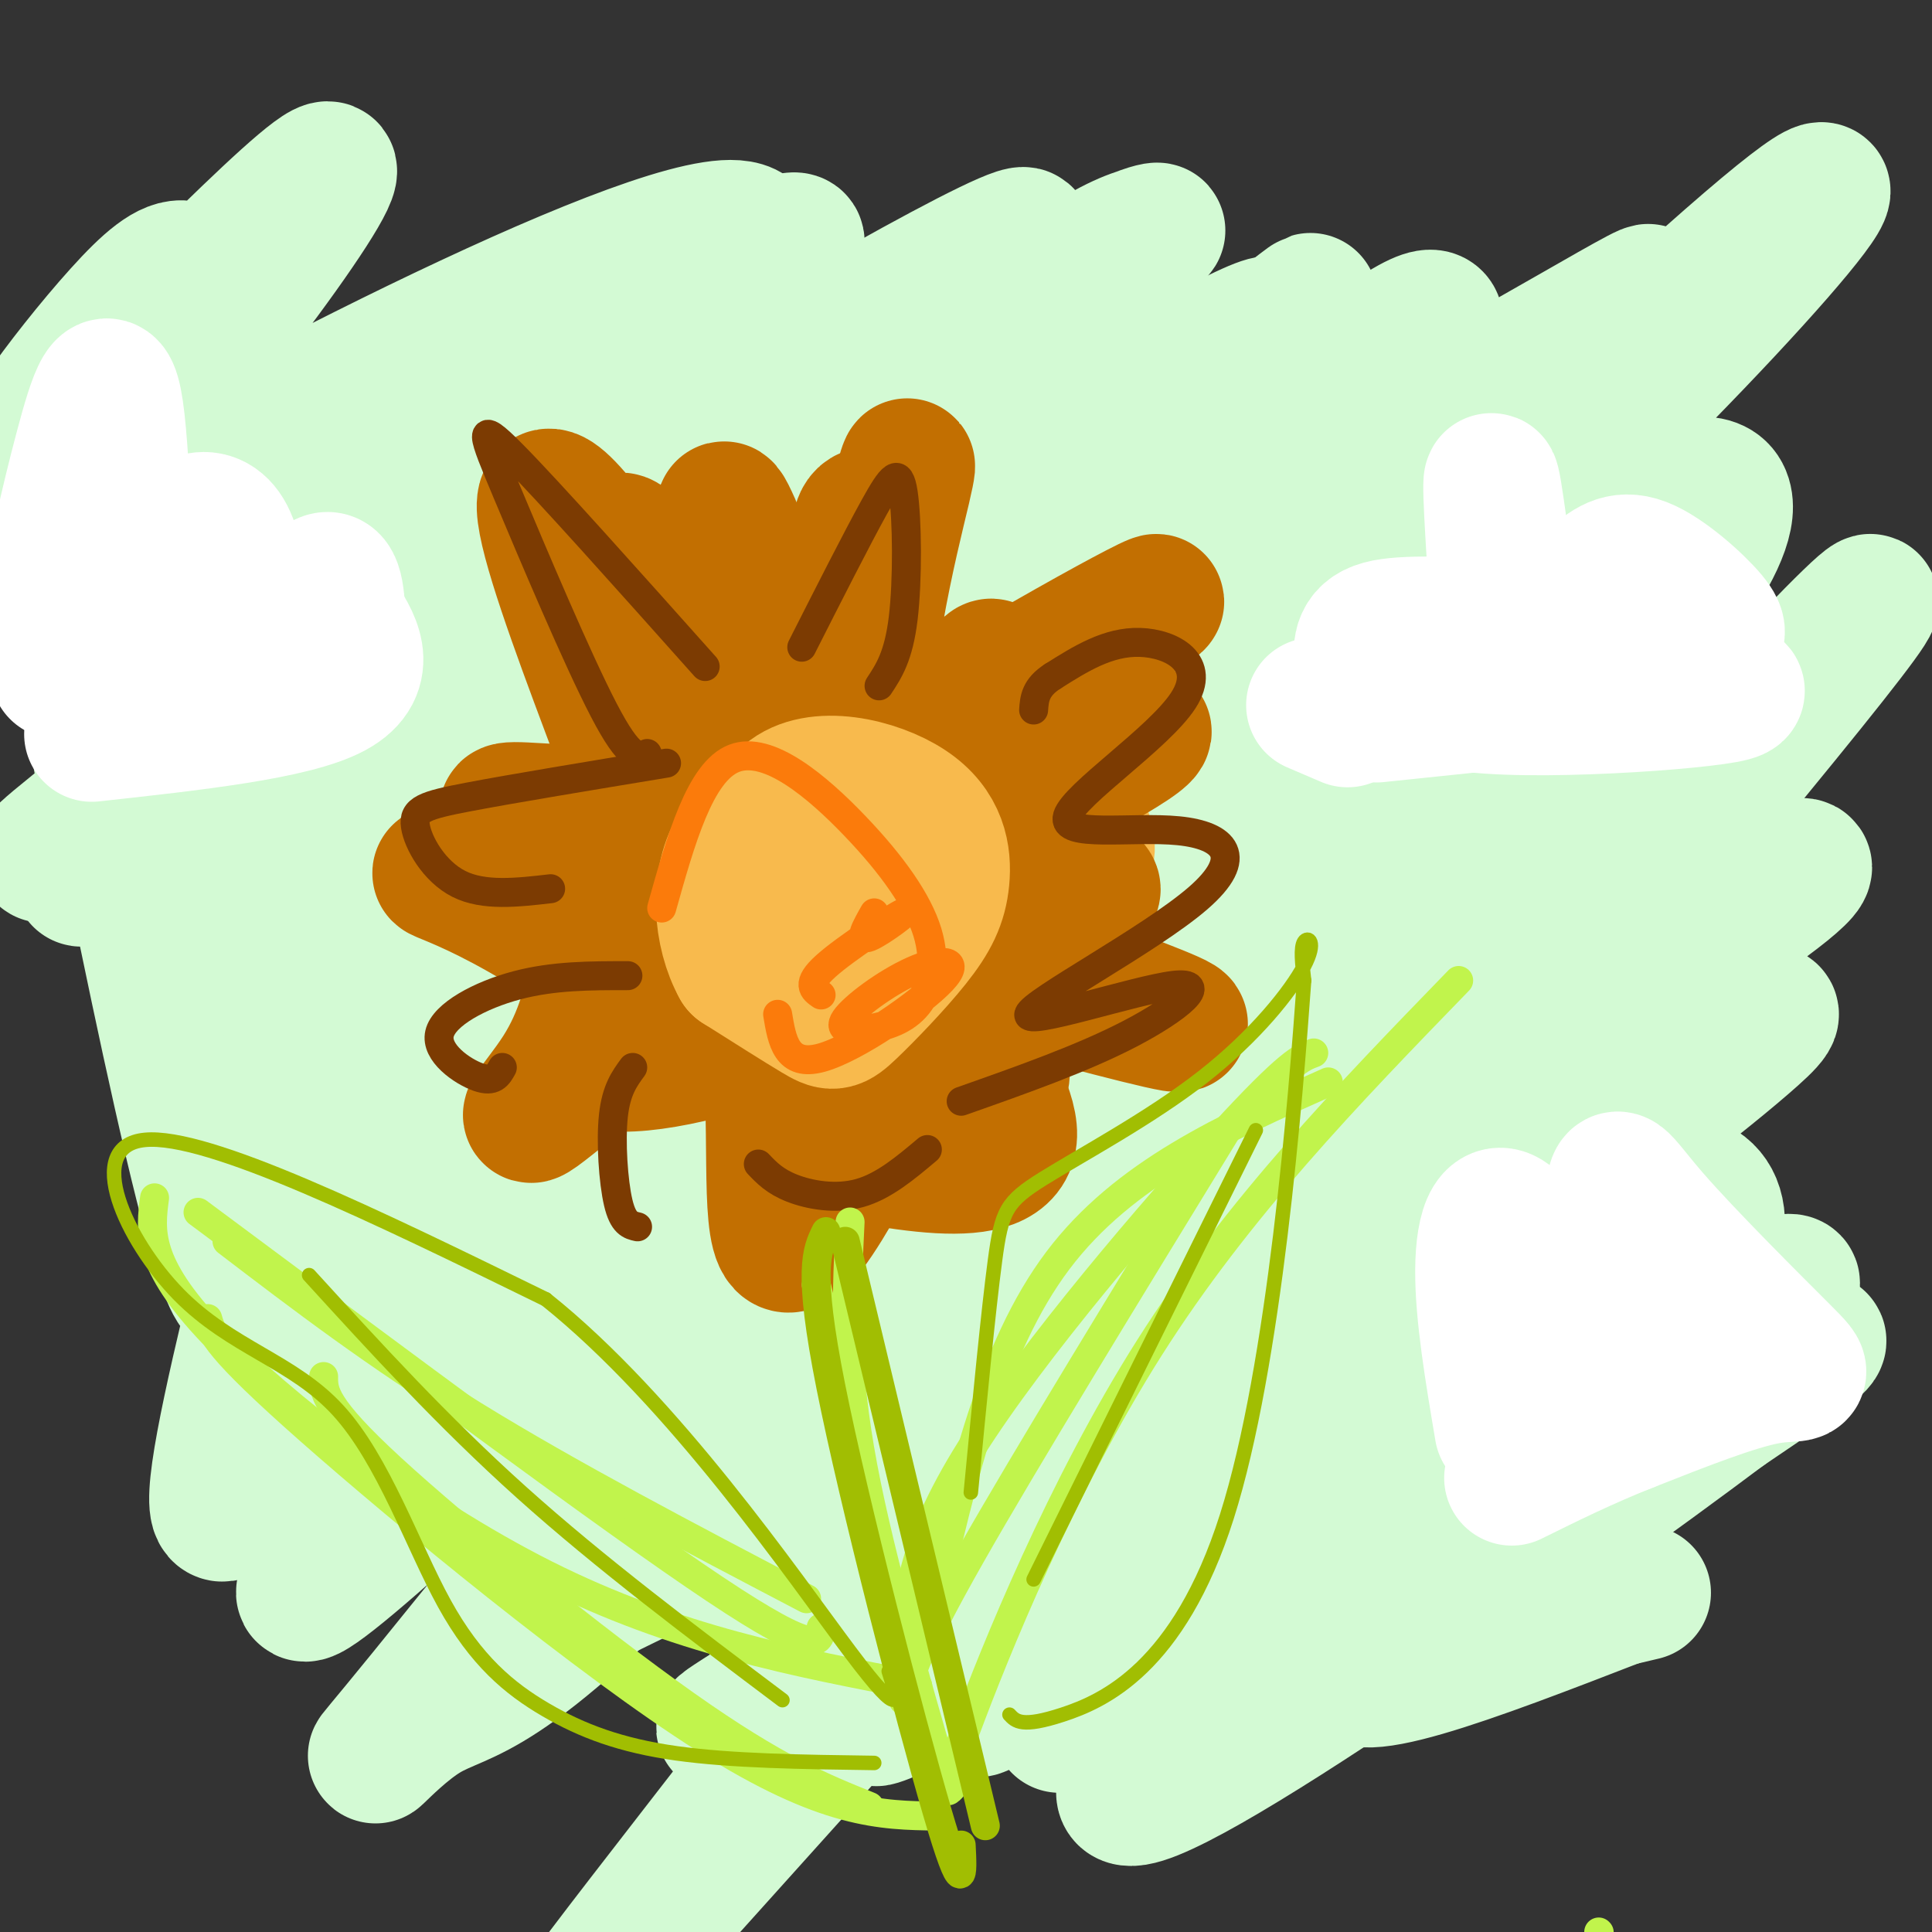 <svg viewBox='0 0 400 400' version='1.1' xmlns='http://www.w3.org/2000/svg' xmlns:xlink='http://www.w3.org/1999/xlink'><rect x="0" y="0" width="400" height="400" fill="#333333" stroke="none"/><g fill='none' stroke='#F8BA4D' stroke-width='28' stroke-linecap='round' stroke-linejoin='round'><path d='M168,199c-2.644,-6.156 -5.289,-12.311 2,-16c7.289,-3.689 24.511,-4.911 32,-3c7.489,1.911 5.244,6.956 3,12'/><path d='M168,194c3.689,-7.289 7.378,-14.578 13,-16c5.622,-1.422 13.178,3.022 17,7c3.822,3.978 3.911,7.489 4,11'/></g>
<g fill='none' stroke='#D3FAD4' stroke-width='28' stroke-linecap='round' stroke-linejoin='round'><path d='M45,112c51.569,-32.065 103.139,-64.131 85,-51c-18.139,13.131 -105.986,71.458 -93,64c12.986,-7.458 126.804,-80.700 128,-75c1.196,5.700 -110.230,90.343 -144,117c-33.770,26.657 10.115,-4.671 54,-36'/><path d='M75,131c21.162,-14.349 47.067,-32.220 82,-53c34.933,-20.780 78.893,-44.467 40,-17c-38.893,27.467 -160.639,106.090 -178,119c-17.361,12.910 69.663,-39.891 134,-77c64.337,-37.109 105.987,-58.524 67,-30c-38.987,28.524 -158.612,106.987 -164,113c-5.388,6.013 103.461,-60.425 157,-92c53.539,-31.575 51.770,-28.288 50,-25'/><path d='M263,69c-13.072,13.025 -70.754,58.086 -117,91c-46.246,32.914 -81.058,53.681 -61,42c20.058,-11.681 94.985,-55.809 139,-80c44.015,-24.191 57.119,-28.443 82,-42c24.881,-13.557 61.540,-36.417 7,0c-54.540,36.417 -200.279,132.112 -224,151c-23.721,18.888 74.575,-39.030 143,-78c68.425,-38.970 106.979,-58.991 81,-39c-25.979,19.991 -116.489,79.996 -207,140'/><path d='M106,254c-46.305,30.888 -58.568,38.106 -40,24c18.568,-14.106 67.966,-49.538 107,-75c39.034,-25.462 67.705,-40.955 60,-29c-7.705,11.955 -51.785,51.358 -96,82c-44.215,30.642 -88.565,52.522 -61,34c27.565,-18.522 127.047,-77.447 174,-104c46.953,-26.553 41.379,-20.736 48,-23c6.621,-2.264 25.436,-12.610 -22,18c-47.436,30.610 -161.125,102.174 -178,114c-16.875,11.826 63.062,-36.087 143,-84'/><path d='M241,211c44.916,-25.235 85.705,-46.322 100,-50c14.295,-3.678 2.097,10.052 -32,34c-34.097,23.948 -90.091,58.115 -73,51c17.091,-7.115 107.268,-55.511 131,-65c23.732,-9.489 -18.982,19.931 -89,61c-70.018,41.069 -167.342,93.789 -156,89c11.342,-4.789 131.349,-67.088 191,-97c59.651,-29.912 58.944,-27.438 48,-18c-10.944,9.438 -32.127,25.839 -65,48c-32.873,22.161 -77.437,50.080 -122,78'/><path d='M174,342c-26.628,16.891 -32.198,20.120 -12,9c20.198,-11.120 66.163,-36.589 110,-60c43.837,-23.411 85.546,-44.763 78,-37c-7.546,7.763 -64.347,44.641 -106,69c-41.653,24.359 -68.156,36.198 -62,32c6.156,-4.198 44.972,-24.434 85,-44c40.028,-19.566 81.267,-38.461 97,-44c15.733,-5.539 5.959,2.278 -36,27c-41.959,24.722 -116.104,66.348 -108,63c8.104,-3.348 98.458,-51.671 135,-70c36.542,-18.329 19.271,-6.665 2,5'/><path d='M357,292c-33.447,25.092 -118.065,85.321 -124,80c-5.935,-5.321 66.815,-76.191 85,-100c18.185,-23.809 -18.193,-0.557 -52,17c-33.807,17.557 -65.044,29.418 -84,37c-18.956,7.582 -25.631,10.885 -24,6c1.631,-4.885 11.570,-17.958 28,-36c16.430,-18.042 39.352,-41.052 74,-66c34.648,-24.948 81.020,-51.832 41,-29c-40.020,22.832 -166.434,95.381 -196,110c-29.566,14.619 37.717,-28.690 105,-72'/><path d='M210,239c44.065,-25.890 101.728,-54.613 101,-49c-0.728,5.613 -59.848,45.564 -107,73c-47.152,27.436 -82.335,42.356 -75,25c7.335,-17.356 57.188,-66.990 105,-105c47.812,-38.010 93.583,-64.397 62,-51c-31.583,13.397 -140.521,66.579 -198,98c-57.479,31.421 -63.500,41.082 -22,5c41.500,-36.082 130.519,-117.907 170,-152c39.481,-34.093 29.423,-20.455 -7,0c-36.423,20.455 -99.212,47.728 -162,75'/><path d='M77,158c-34.790,15.710 -40.765,17.484 -10,-12c30.765,-29.484 98.271,-90.225 88,-98c-10.271,-7.775 -98.318,37.417 -137,60c-38.682,22.583 -27.998,22.557 -5,-1c22.998,-23.557 58.310,-70.644 55,-72c-3.310,-1.356 -45.244,43.018 -58,54c-12.756,10.982 3.665,-11.427 15,-24c11.335,-12.573 17.585,-15.308 19,8c1.415,23.308 -2.004,72.660 -4,99c-1.996,26.340 -2.570,29.669 -5,26c-2.430,-3.669 -6.715,-14.334 -11,-25'/><path d='M24,173c-4.845,-22.205 -11.456,-65.219 -5,-35c6.456,30.219 25.979,133.671 31,129c5.021,-4.671 -4.458,-117.464 -4,-127c0.458,-9.536 10.855,84.184 16,124c5.145,39.816 5.039,25.727 5,-9c-0.039,-34.727 -0.010,-90.092 4,-113c4.010,-22.908 12.003,-13.360 4,32c-8.003,45.360 -32.001,126.531 -30,138c2.001,11.469 30.000,-46.766 58,-105'/><path d='M103,207c24.838,-35.128 57.935,-70.448 72,-79c14.065,-8.552 9.100,9.662 -16,32c-25.100,22.338 -70.336,48.798 -64,31c6.336,-17.798 64.244,-79.854 98,-111c33.756,-31.146 43.361,-31.382 46,-32c2.639,-0.618 -1.689,-1.618 -21,10c-19.311,11.618 -53.605,35.853 -85,68c-31.395,32.147 -59.891,72.206 -73,93c-13.109,20.794 -10.830,22.323 -9,30c1.830,7.677 3.212,21.501 42,-8c38.788,-29.501 114.981,-102.327 156,-139c41.019,-36.673 46.862,-37.192 48,-36c1.138,1.192 -2.431,4.096 -6,7'/><path d='M291,73c-67.597,73.592 -233.590,254.071 -228,257c5.590,2.929 182.764,-171.693 261,-245c78.236,-73.307 57.535,-45.298 20,-7c-37.535,38.298 -91.905,86.886 -142,140c-50.095,53.114 -95.914,110.753 -114,133c-18.086,22.247 -8.440,9.102 0,4c8.440,-5.102 15.675,-2.161 55,-44c39.325,-41.839 110.741,-128.457 155,-172c44.259,-43.543 61.360,-44.012 59,-32c-2.360,12.012 -24.180,36.506 -46,61'/><path d='M311,168c-42.559,55.186 -125.958,162.652 -165,213c-39.042,50.348 -33.728,43.579 19,-15c52.728,-58.579 152.871,-168.966 196,-215c43.129,-46.034 29.246,-27.715 -12,22c-41.246,49.715 -109.853,130.825 -135,163c-25.147,32.175 -6.832,15.416 17,-6c23.832,-21.416 53.182,-47.487 75,-64c21.818,-16.513 36.106,-23.467 44,-21c7.894,2.467 9.395,14.357 -9,36c-18.395,21.643 -56.684,53.041 -61,63c-4.316,9.959 25.342,-1.520 55,-13'/><path d='M335,331c9.167,-2.167 4.583,-1.083 0,0'/></g>
<g fill='none' stroke='#F8BA4D' stroke-width='28' stroke-linecap='round' stroke-linejoin='round'><path d='M158,195c-0.857,0.016 -1.714,0.031 0,-4c1.714,-4.031 5.998,-12.110 14,-12c8.002,0.110 19.721,8.408 22,16c2.279,7.592 -4.880,14.479 -11,18c-6.120,3.521 -11.199,3.675 -18,0c-6.801,-3.675 -15.323,-11.179 -14,-20c1.323,-8.821 12.493,-18.957 26,-24c13.507,-5.043 29.352,-4.991 39,-2c9.648,2.991 13.097,8.921 3,19c-10.097,10.079 -33.742,24.308 -42,25c-8.258,0.692 -1.129,-12.154 6,-25'/><path d='M169,215c-2.504,-0.535 -5.008,-1.070 -8,-5c-2.992,-3.930 -6.472,-11.257 -6,-20c0.472,-8.743 4.894,-18.904 8,-26c3.106,-7.096 4.895,-11.128 12,-11c7.105,0.128 19.528,4.415 26,6c6.472,1.585 6.995,0.466 8,9c1.005,8.534 2.491,26.721 2,35c-0.491,8.279 -2.961,6.652 -11,8c-8.039,1.348 -21.647,5.672 -30,3c-8.353,-2.672 -11.451,-12.340 -13,-17c-1.549,-4.660 -1.549,-4.311 2,-9c3.549,-4.689 10.648,-14.416 19,-20c8.352,-5.584 17.958,-7.024 25,-6c7.042,1.024 11.521,4.512 16,8'/><path d='M219,170c2.103,9.395 -0.641,28.884 -11,44c-10.359,15.116 -28.333,25.859 -35,13c-6.667,-12.859 -2.027,-49.321 7,-66c9.027,-16.679 22.440,-13.574 24,5c1.560,18.574 -8.734,52.616 -20,62c-11.266,9.384 -23.505,-5.890 -27,-18c-3.495,-12.110 1.752,-21.055 7,-30'/></g>
<g fill='none' stroke='#C26F01' stroke-width='28' stroke-linecap='round' stroke-linejoin='round'><path d='M123,204c15.282,-13.890 30.565,-27.780 57,-45c26.435,-17.220 64.024,-37.770 59,-34c-5.024,3.770 -52.660,31.861 -77,49c-24.340,17.139 -25.383,23.325 -26,21c-0.617,-2.325 -0.809,-13.163 -1,-24'/><path d='M135,171c-9.482,-26.919 -32.686,-82.215 -17,-65c15.686,17.215 70.262,106.943 85,118c14.738,11.057 -10.360,-56.555 -20,-89c-9.640,-32.445 -3.820,-29.722 2,-27'/><path d='M185,108c1.522,-8.697 4.326,-16.939 2,-7c-2.326,9.939 -9.781,38.058 -9,66c0.781,27.942 9.797,55.706 -3,57c-12.797,1.294 -47.407,-23.882 -67,-35c-19.593,-11.118 -24.169,-8.176 -3,-7c21.169,1.176 68.085,0.588 115,0'/><path d='M220,182c16.187,2.054 -0.845,7.189 -28,5c-27.155,-2.189 -64.432,-11.702 -79,-16c-14.568,-4.298 -6.428,-3.382 1,-3c7.428,0.382 14.145,0.229 30,4c15.855,3.771 40.848,11.466 43,10c2.152,-1.466 -18.537,-12.094 -31,-22c-12.463,-9.906 -16.702,-19.090 -21,-29c-4.298,-9.910 -8.657,-20.546 -6,-19c2.657,1.546 12.328,15.273 22,29'/><path d='M151,141c17.627,13.899 50.696,34.147 40,52c-10.696,17.853 -65.156,33.311 -69,25c-3.844,-8.311 42.928,-40.393 47,-40c4.072,0.393 -34.558,33.260 -50,46c-15.442,12.740 -7.698,5.354 -3,-2c4.698,-7.354 6.349,-14.677 8,-22'/><path d='M124,200c11.114,1.277 34.898,15.470 50,19c15.102,3.530 21.522,-3.605 13,-7c-8.522,-3.395 -31.985,-3.052 -38,-6c-6.015,-2.948 5.419,-9.188 26,-20c20.581,-10.812 50.310,-26.197 59,-32c8.690,-5.803 -3.661,-2.024 -20,8c-16.339,10.024 -36.668,26.293 -41,29c-4.332,2.707 7.334,-8.146 19,-19'/><path d='M192,172c7.162,-12.826 15.568,-35.392 13,-34c-2.568,1.392 -16.111,26.740 -21,41c-4.889,14.260 -1.125,17.430 -9,-7c-7.875,-24.430 -27.389,-76.462 -25,-65c2.389,11.462 26.683,86.418 32,111c5.317,24.582 -8.341,-1.209 -22,-27'/><path d='M160,191c-3.311,1.653 -0.588,19.286 0,37c0.588,17.714 -0.960,35.511 6,28c6.960,-7.511 22.427,-40.329 30,-55c7.573,-14.671 7.250,-11.194 13,-11c5.750,0.194 17.571,-2.896 11,-3c-6.571,-0.104 -31.535,2.776 -40,5c-8.465,2.224 -0.433,3.791 16,8c16.433,4.209 41.267,11.060 47,12c5.733,0.940 -7.633,-4.030 -21,-9'/><path d='M222,203c-13.024,-6.714 -35.083,-19.000 -35,-12c0.083,7.000 22.310,33.286 22,44c-0.310,10.714 -23.155,5.857 -46,1'/></g>
<g fill='none' stroke='#F8BA4D' stroke-width='28' stroke-linecap='round' stroke-linejoin='round'><path d='M157,176c2.203,-3.580 4.406,-7.160 9,-8c4.594,-0.840 11.580,1.061 15,3c3.420,1.939 3.274,3.915 1,8c-2.274,4.085 -6.676,10.280 -12,13c-5.324,2.720 -11.570,1.964 -14,0c-2.430,-1.964 -1.043,-5.137 0,-10c1.043,-4.863 1.744,-11.417 7,-14c5.256,-2.583 15.069,-1.195 20,0c4.931,1.195 4.980,2.199 3,6c-1.980,3.801 -5.990,10.401 -10,17'/><path d='M176,191c-4.494,2.654 -10.728,0.789 -14,1c-3.272,0.211 -3.581,2.498 -4,-3c-0.419,-5.498 -0.949,-18.780 5,-24c5.949,-5.220 18.376,-2.380 25,2c6.624,4.380 7.446,10.298 7,15c-0.446,4.702 -2.161,8.188 -6,13c-3.839,4.812 -9.803,10.949 -13,14c-3.197,3.051 -3.628,3.014 -7,1c-3.372,-2.014 -9.686,-6.007 -16,-10'/><path d='M153,200c-3.676,-6.540 -4.866,-17.892 0,-25c4.866,-7.108 15.787,-9.974 23,-9c7.213,0.974 10.717,5.787 12,11c1.283,5.213 0.345,10.827 0,14c-0.345,3.173 -0.099,3.907 -4,6c-3.901,2.093 -11.951,5.547 -20,9'/></g>
<g fill='none' stroke='#7C3B02' stroke-width='6' stroke-linecap='round' stroke-linejoin='round'><path d='M146,138c-16.250,-18.214 -32.500,-36.429 -40,-44c-7.500,-7.571 -6.250,-4.500 -1,8c5.250,12.500 14.500,34.429 20,45c5.500,10.571 7.250,9.786 9,9'/><path d='M138,158c-15.929,2.631 -31.857,5.262 -41,7c-9.143,1.738 -11.500,2.583 -11,6c0.500,3.417 3.857,9.405 9,12c5.143,2.595 12.071,1.798 19,1'/><path d='M130,202c-7.702,-0.006 -15.405,-0.012 -23,2c-7.595,2.012 -15.083,6.042 -16,10c-0.917,3.958 4.738,7.845 8,9c3.262,1.155 4.131,-0.423 5,-2'/><path d='M166,134c5.690,-11.226 11.381,-22.452 15,-29c3.619,-6.548 5.167,-8.417 6,-3c0.833,5.417 0.952,18.119 0,26c-0.952,7.881 -2.976,10.940 -5,14'/><path d='M131,221c-1.711,2.333 -3.422,4.667 -4,10c-0.578,5.333 -0.022,13.667 1,18c1.022,4.333 2.511,4.667 4,5'/><path d='M157,241c1.711,1.800 3.422,3.600 7,5c3.578,1.400 9.022,2.400 14,1c4.978,-1.400 9.489,-5.200 14,-9'/><path d='M199,228c12.587,-4.439 25.175,-8.879 35,-14c9.825,-5.121 16.889,-10.925 9,-10c-7.889,0.925 -30.731,8.577 -30,6c0.731,-2.577 25.036,-15.383 35,-24c9.964,-8.617 5.587,-13.044 -4,-14c-9.587,-0.956 -24.384,1.558 -23,-3c1.384,-4.558 18.950,-16.189 24,-24c5.050,-7.811 -2.414,-11.803 -9,-12c-6.586,-0.197 -12.293,3.402 -18,7'/><path d='M218,140c-3.667,2.333 -3.833,4.667 -4,7'/></g>
<g fill='none' stroke='#FB7B0B' stroke-width='6' stroke-linecap='round' stroke-linejoin='round'><path d='M137,188c3.963,-14.131 7.926,-28.263 15,-31c7.074,-2.737 17.261,5.920 25,14c7.739,8.080 13.032,15.584 15,22c1.968,6.416 0.610,11.745 -2,15c-2.610,3.255 -6.474,4.437 -10,5c-3.526,0.563 -6.716,0.507 -5,-2c1.716,-2.507 8.336,-7.466 14,-10c5.664,-2.534 10.371,-2.644 6,2c-4.371,4.644 -17.820,14.041 -25,16c-7.180,1.959 -8.090,-3.521 -9,-9'/><path d='M170,206c-1.601,-1.113 -3.202,-2.226 1,-6c4.202,-3.774 14.208,-10.208 16,-11c1.792,-0.792 -4.631,4.060 -7,5c-2.369,0.940 -0.685,-2.030 1,-5'/></g>
<g fill='none' stroke='#C1F44C' stroke-width='6' stroke-linecap='round' stroke-linejoin='round'><path d='M176,253c-0.667,13.750 -1.333,27.500 2,47c3.333,19.500 10.667,44.750 18,70'/><path d='M169,266c0.000,0.000 22.000,95.000 22,95'/><path d='M193,333c6.167,-26.917 12.333,-53.833 26,-72c13.667,-18.167 34.833,-27.583 56,-37'/><path d='M302,203c-22.844,23.556 -45.689,47.111 -64,76c-18.311,28.889 -32.089,63.111 -38,79c-5.911,15.889 -3.956,13.444 -2,11'/><path d='M272,218c-2.556,0.933 -5.111,1.867 -19,17c-13.889,15.133 -39.111,44.467 -52,65c-12.889,20.533 -13.444,32.267 -14,44'/><path d='M254,234c-20.917,34.167 -41.833,68.333 -53,88c-11.167,19.667 -12.583,24.833 -14,30'/><path d='M190,349c-25.111,-4.778 -50.222,-9.556 -77,-23c-26.778,-13.444 -55.222,-35.556 -69,-50c-13.778,-14.444 -12.889,-21.222 -12,-28'/><path d='M41,251c42.750,31.833 85.500,63.667 107,78c21.500,14.333 21.750,11.167 22,8'/><path d='M47,257c15.500,11.833 31.000,23.667 51,36c20.000,12.333 44.500,25.167 69,38'/><path d='M43,273c0.822,2.956 1.644,5.911 21,23c19.356,17.089 57.244,48.311 82,64c24.756,15.689 36.378,15.844 48,16'/><path d='M67,285c-0.022,3.044 -0.044,6.089 14,19c14.044,12.911 42.156,35.689 61,49c18.844,13.311 28.422,17.156 38,21'/><path d='M331,400c0.000,0.000 0.100,0.100 0.1,0.1'/></g>
<g fill='none' stroke='#A1BE02' stroke-width='6' stroke-linecap='round' stroke-linejoin='round'><path d='M171,255c-1.911,3.889 -3.822,7.778 1,32c4.822,24.222 16.378,68.778 22,88c5.622,19.222 5.311,13.111 5,7'/><path d='M175,257c0.000,0.000 29.000,121.000 29,121'/></g>
<g fill='none' stroke='#A1BE02' stroke-width='3' stroke-linecap='round' stroke-linejoin='round'><path d='M201,309c1.812,-18.826 3.623,-37.653 5,-48c1.377,-10.347 2.319,-12.215 10,-17c7.681,-4.785 22.100,-12.489 33,-21c10.900,-8.511 18.281,-17.830 21,-23c2.719,-5.170 0.777,-6.191 0,-5c-0.777,1.191 -0.388,4.596 0,8'/><path d='M270,203c-1.726,23.905 -6.042,79.667 -16,111c-9.958,31.333 -25.560,38.238 -34,41c-8.440,2.762 -9.720,1.381 -11,0'/><path d='M181,365c-14.788,-0.199 -29.575,-0.397 -41,-2c-11.425,-1.603 -19.487,-4.610 -27,-9c-7.513,-4.390 -14.477,-10.162 -21,-22c-6.523,-11.838 -12.604,-29.740 -22,-40c-9.396,-10.260 -22.107,-12.878 -33,-24c-10.893,-11.122 -19.970,-30.749 -7,-32c12.970,-1.251 47.985,15.875 83,33'/><path d='M113,269c26.556,21.178 51.444,57.622 63,73c11.556,15.378 9.778,9.689 8,4'/><path d='M64,264c13.833,15.167 27.667,30.333 44,45c16.333,14.667 35.167,28.833 54,43'/><path d='M214,327c0.000,0.000 46.000,-93.000 46,-93'/></g>
<g fill='none' stroke='#FFFFFF' stroke-width='28' stroke-linecap='round' stroke-linejoin='round'><path d='M285,148c0.000,0.000 48.000,-5.000 48,-5'/><path d='M310,125c-0.917,-14.167 -1.833,-28.333 -1,-25c0.833,3.333 3.417,24.167 6,45'/><path d='M331,140c17.767,1.129 35.534,2.258 26,4c-9.534,1.742 -46.370,4.097 -57,1c-10.630,-3.097 4.944,-11.644 11,-15c6.056,-3.356 2.592,-1.519 -4,-1c-6.592,0.519 -16.312,-0.280 -21,1c-4.688,1.280 -4.344,4.640 -4,8'/><path d='M330,120c2.667,-2.400 5.333,-4.800 10,-3c4.667,1.800 11.333,7.800 14,11c2.667,3.200 1.333,3.600 0,4'/><path d='M279,149c0.000,0.000 -7.000,-3.000 -7,-3'/><path d='M281,145c0.000,0.000 -1.000,0.000 -1,0'/><path d='M12,139c-1.445,-2.410 -2.889,-4.820 -2,-13c0.889,-8.180 4.113,-22.131 7,-33c2.887,-10.869 5.438,-18.658 7,-8c1.562,10.658 2.134,39.761 3,47c0.866,7.239 2.025,-7.386 6,-16c3.975,-8.614 10.767,-11.216 14,-5c3.233,6.216 2.909,21.250 6,23c3.091,1.750 9.597,-9.786 13,-13c3.403,-3.214 3.701,1.893 4,7'/><path d='M70,128c2.622,4.022 7.178,10.578 -1,15c-8.178,4.422 -29.089,6.711 -50,9'/><path d='M311,296c-2.028,-12.012 -4.056,-24.024 -4,-33c0.056,-8.976 2.198,-14.916 7,-9c4.802,5.916 12.266,23.690 16,23c3.734,-0.690 3.738,-19.842 4,-28c0.262,-8.158 0.782,-5.321 8,3c7.218,8.321 21.136,22.125 27,28c5.864,5.875 3.676,3.821 -3,5c-6.676,1.179 -17.838,5.589 -29,10'/><path d='M337,295c-8.833,3.500 -16.417,7.250 -24,11'/></g>
</svg>